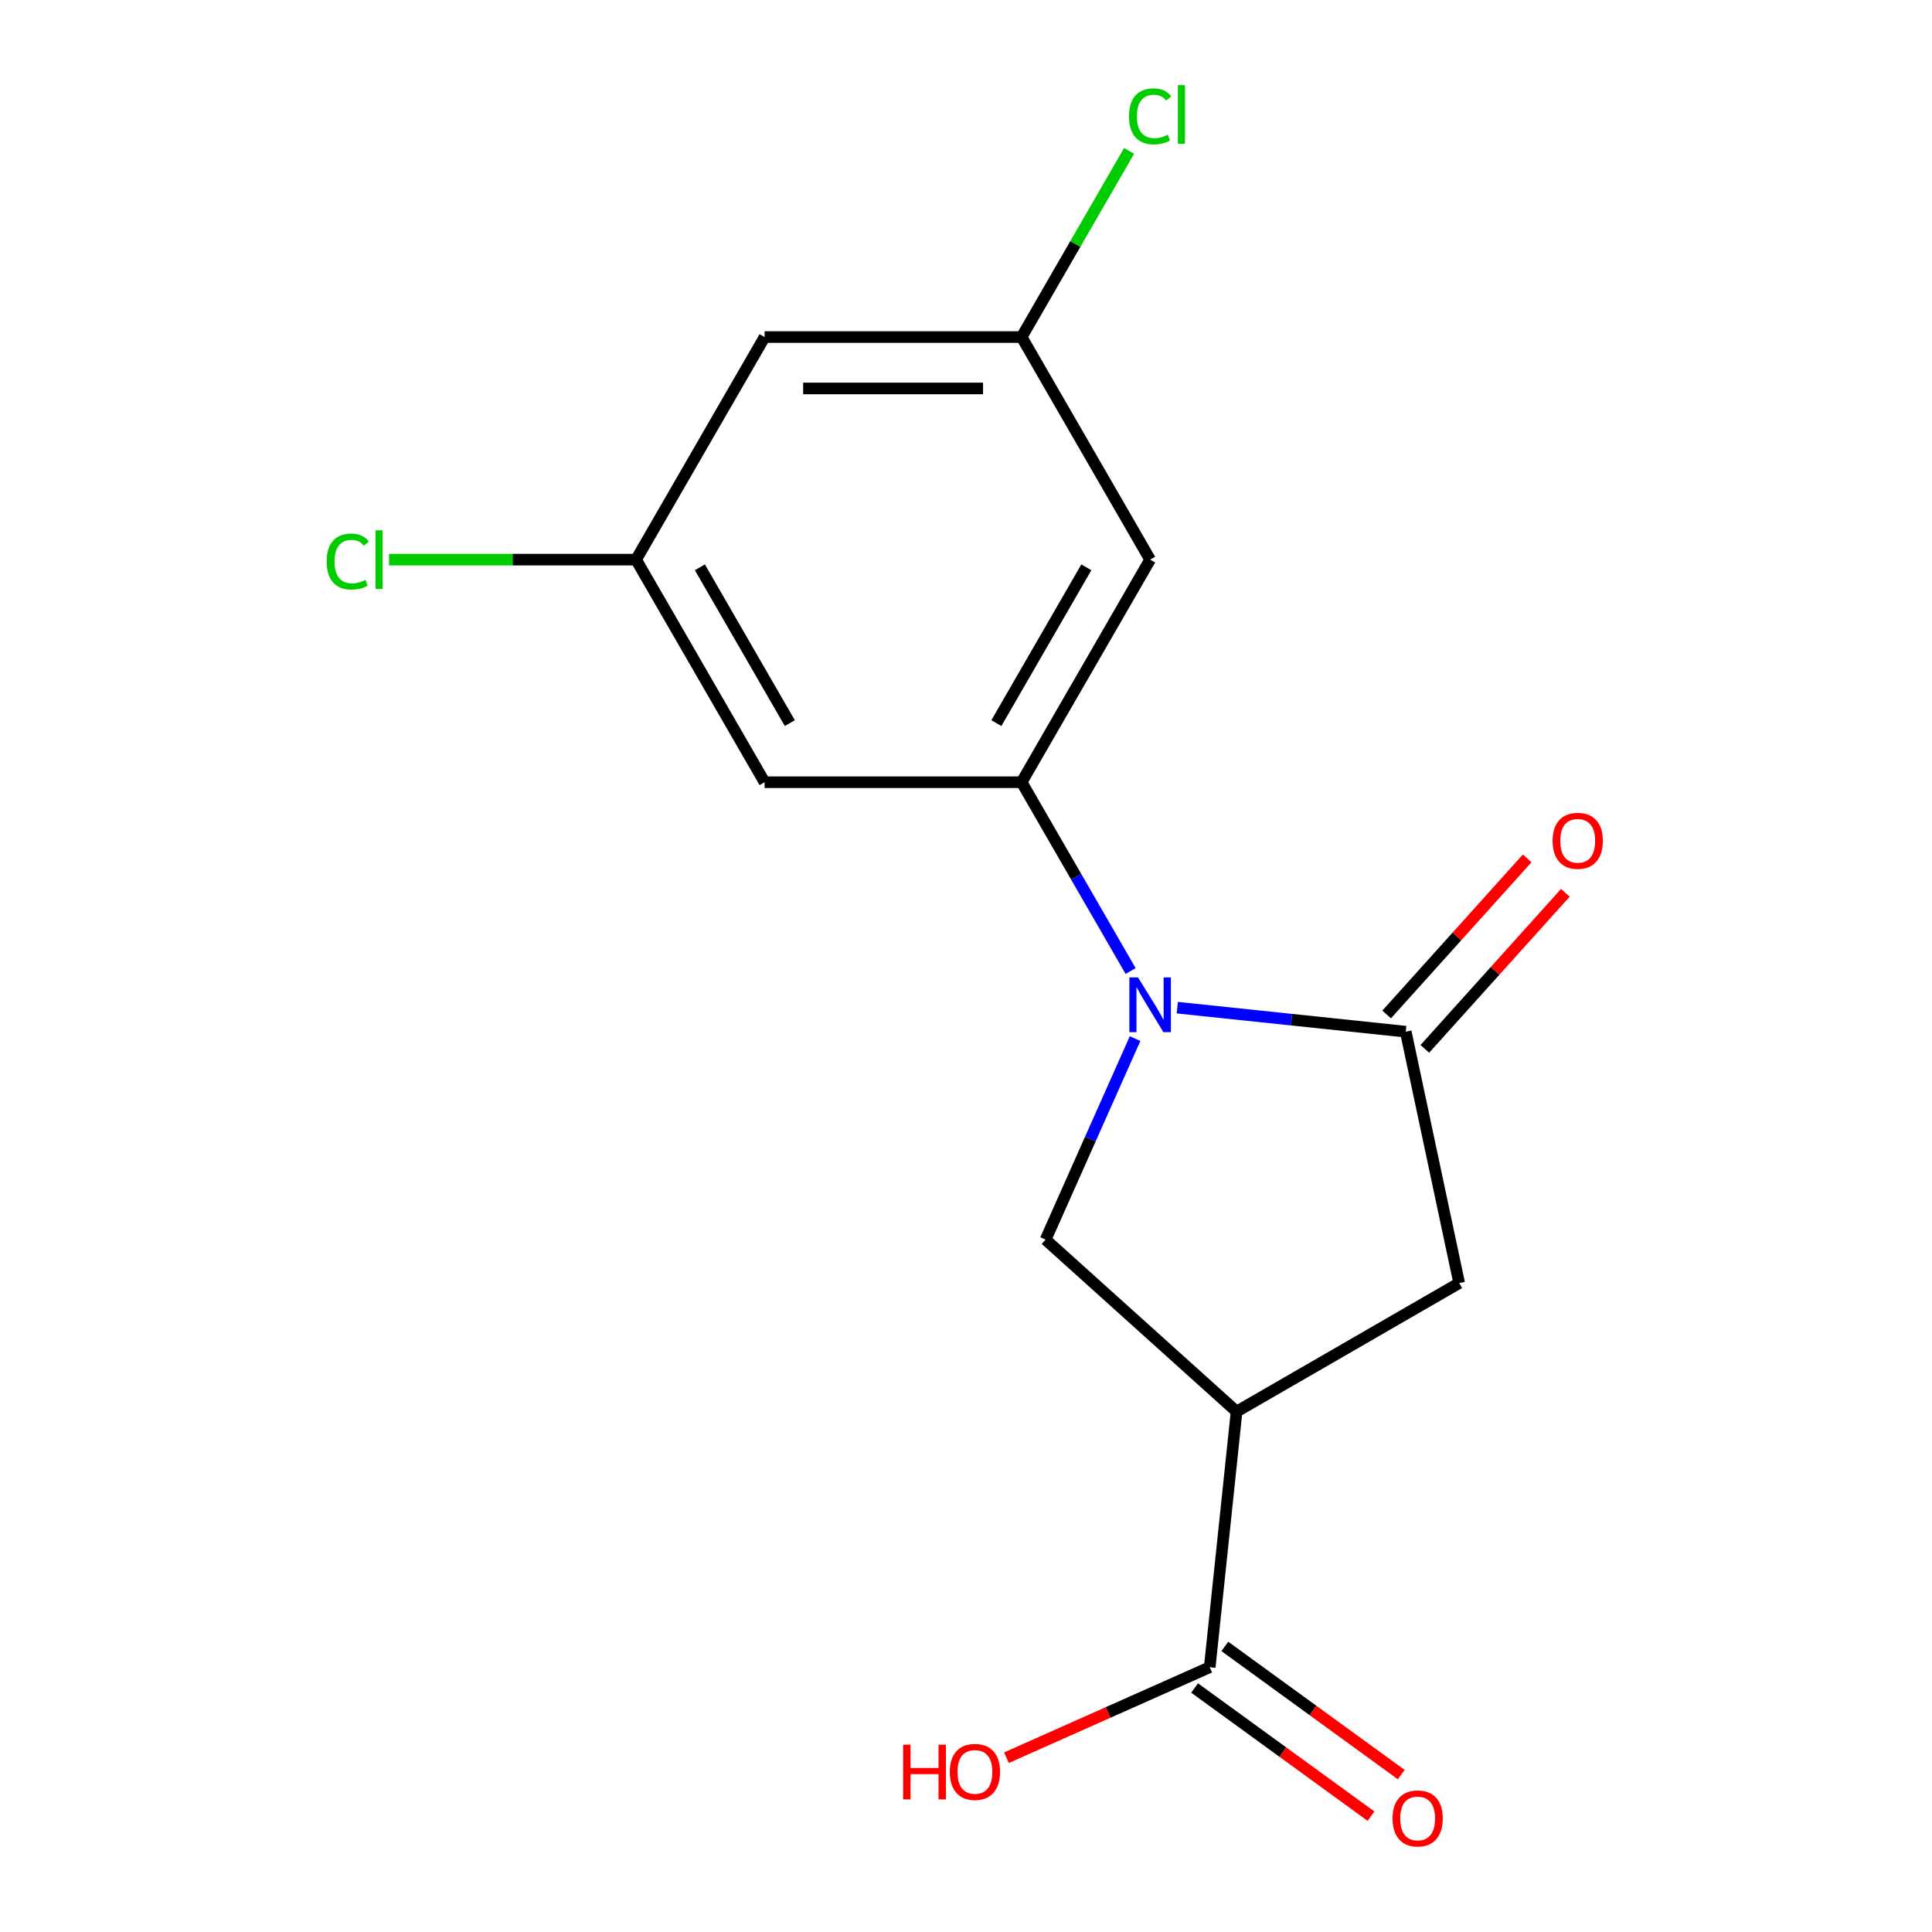 <?xml version='1.0' encoding='iso-8859-1'?>
<svg version='1.1' baseProfile='full'
              xmlns='http://www.w3.org/2000/svg'
                      xmlns:rdkit='http://www.rdkit.org/xml'
                      xmlns:xlink='http://www.w3.org/1999/xlink'
                  xml:space='preserve'
width='1000px' height='1000px' viewBox='0 0 1000 1000'>
<!-- END OF HEADER -->
<rect style='opacity:1.0;fill:#FFFFFF;stroke:none' width='1000' height='1000' x='0' y='0'> </rect>
<path class='bond-0' d='M 609.369,521.566 L 668.488,527.779' style='fill:none;fill-rule:evenodd;stroke:#0000FF;stroke-width:6px;stroke-linecap:butt;stroke-linejoin:miter;stroke-opacity:1' />
<path class='bond-0' d='M 668.488,527.779 L 727.608,533.993' style='fill:none;fill-rule:evenodd;stroke:#000000;stroke-width:6px;stroke-linecap:butt;stroke-linejoin:miter;stroke-opacity:1' />
<path class='bond-2' d='M 585.207,502.601 L 556.996,453.739' style='fill:none;fill-rule:evenodd;stroke:#0000FF;stroke-width:6px;stroke-linecap:butt;stroke-linejoin:miter;stroke-opacity:1' />
<path class='bond-2' d='M 556.996,453.739 L 528.785,404.876' style='fill:none;fill-rule:evenodd;stroke:#000000;stroke-width:6px;stroke-linecap:butt;stroke-linejoin:miter;stroke-opacity:1' />
<path class='bond-3' d='M 587.517,537.573 L 564.355,589.597' style='fill:none;fill-rule:evenodd;stroke:#0000FF;stroke-width:6px;stroke-linecap:butt;stroke-linejoin:miter;stroke-opacity:1' />
<path class='bond-3' d='M 564.355,589.597 L 541.193,641.62' style='fill:none;fill-rule:evenodd;stroke:#000000;stroke-width:6px;stroke-linecap:butt;stroke-linejoin:miter;stroke-opacity:1' />
<path class='bond-4' d='M 727.608,533.993 L 755.268,664.12' style='fill:none;fill-rule:evenodd;stroke:#000000;stroke-width:6px;stroke-linecap:butt;stroke-linejoin:miter;stroke-opacity:1' />
<path class='bond-8' d='M 737.495,542.895 L 773.861,502.506' style='fill:none;fill-rule:evenodd;stroke:#000000;stroke-width:6px;stroke-linecap:butt;stroke-linejoin:miter;stroke-opacity:1' />
<path class='bond-8' d='M 773.861,502.506 L 810.228,462.117' style='fill:none;fill-rule:evenodd;stroke:#FF0000;stroke-width:6px;stroke-linecap:butt;stroke-linejoin:miter;stroke-opacity:1' />
<path class='bond-8' d='M 717.722,525.091 L 754.088,484.702' style='fill:none;fill-rule:evenodd;stroke:#000000;stroke-width:6px;stroke-linecap:butt;stroke-linejoin:miter;stroke-opacity:1' />
<path class='bond-8' d='M 754.088,484.702 L 790.455,444.313' style='fill:none;fill-rule:evenodd;stroke:#FF0000;stroke-width:6px;stroke-linecap:butt;stroke-linejoin:miter;stroke-opacity:1' />
<path class='bond-1' d='M 640.057,730.638 L 541.193,641.62' style='fill:none;fill-rule:evenodd;stroke:#000000;stroke-width:6px;stroke-linecap:butt;stroke-linejoin:miter;stroke-opacity:1' />
<path class='bond-5' d='M 640.057,730.638 L 626.151,862.943' style='fill:none;fill-rule:evenodd;stroke:#000000;stroke-width:6px;stroke-linecap:butt;stroke-linejoin:miter;stroke-opacity:1' />
<path class='bond-16' d='M 640.057,730.638 L 755.268,664.12' style='fill:none;fill-rule:evenodd;stroke:#000000;stroke-width:6px;stroke-linecap:butt;stroke-linejoin:miter;stroke-opacity:1' />
<path class='bond-6' d='M 528.785,404.876 L 595.303,289.665' style='fill:none;fill-rule:evenodd;stroke:#000000;stroke-width:6px;stroke-linecap:butt;stroke-linejoin:miter;stroke-opacity:1' />
<path class='bond-6' d='M 515.721,374.291 L 562.283,293.643' style='fill:none;fill-rule:evenodd;stroke:#000000;stroke-width:6px;stroke-linecap:butt;stroke-linejoin:miter;stroke-opacity:1' />
<path class='bond-7' d='M 528.785,404.876 L 395.751,404.876' style='fill:none;fill-rule:evenodd;stroke:#000000;stroke-width:6px;stroke-linecap:butt;stroke-linejoin:miter;stroke-opacity:1' />
<path class='bond-12' d='M 618.331,873.706 L 663.982,906.873' style='fill:none;fill-rule:evenodd;stroke:#000000;stroke-width:6px;stroke-linecap:butt;stroke-linejoin:miter;stroke-opacity:1' />
<path class='bond-12' d='M 663.982,906.873 L 709.632,940.04' style='fill:none;fill-rule:evenodd;stroke:#FF0000;stroke-width:6px;stroke-linecap:butt;stroke-linejoin:miter;stroke-opacity:1' />
<path class='bond-12' d='M 633.97,852.181 L 679.621,885.348' style='fill:none;fill-rule:evenodd;stroke:#000000;stroke-width:6px;stroke-linecap:butt;stroke-linejoin:miter;stroke-opacity:1' />
<path class='bond-12' d='M 679.621,885.348 L 725.271,918.515' style='fill:none;fill-rule:evenodd;stroke:#FF0000;stroke-width:6px;stroke-linecap:butt;stroke-linejoin:miter;stroke-opacity:1' />
<path class='bond-13' d='M 626.151,862.943 L 573.547,886.364' style='fill:none;fill-rule:evenodd;stroke:#000000;stroke-width:6px;stroke-linecap:butt;stroke-linejoin:miter;stroke-opacity:1' />
<path class='bond-13' d='M 573.547,886.364 L 520.944,909.785' style='fill:none;fill-rule:evenodd;stroke:#FF0000;stroke-width:6px;stroke-linecap:butt;stroke-linejoin:miter;stroke-opacity:1' />
<path class='bond-10' d='M 595.303,289.665 L 528.785,174.454' style='fill:none;fill-rule:evenodd;stroke:#000000;stroke-width:6px;stroke-linecap:butt;stroke-linejoin:miter;stroke-opacity:1' />
<path class='bond-9' d='M 395.751,404.876 L 329.234,289.665' style='fill:none;fill-rule:evenodd;stroke:#000000;stroke-width:6px;stroke-linecap:butt;stroke-linejoin:miter;stroke-opacity:1' />
<path class='bond-9' d='M 408.816,374.291 L 362.254,293.643' style='fill:none;fill-rule:evenodd;stroke:#000000;stroke-width:6px;stroke-linecap:butt;stroke-linejoin:miter;stroke-opacity:1' />
<path class='bond-11' d='M 329.234,289.665 L 395.751,174.454' style='fill:none;fill-rule:evenodd;stroke:#000000;stroke-width:6px;stroke-linecap:butt;stroke-linejoin:miter;stroke-opacity:1' />
<path class='bond-15' d='M 329.234,289.665 L 265.3,289.665' style='fill:none;fill-rule:evenodd;stroke:#000000;stroke-width:6px;stroke-linecap:butt;stroke-linejoin:miter;stroke-opacity:1' />
<path class='bond-15' d='M 265.3,289.665 L 201.365,289.665' style='fill:none;fill-rule:evenodd;stroke:#00CC00;stroke-width:6px;stroke-linecap:butt;stroke-linejoin:miter;stroke-opacity:1' />
<path class='bond-14' d='M 528.785,174.454 L 556.598,126.281' style='fill:none;fill-rule:evenodd;stroke:#000000;stroke-width:6px;stroke-linecap:butt;stroke-linejoin:miter;stroke-opacity:1' />
<path class='bond-14' d='M 556.598,126.281 L 584.41,78.108' style='fill:none;fill-rule:evenodd;stroke:#00CC00;stroke-width:6px;stroke-linecap:butt;stroke-linejoin:miter;stroke-opacity:1' />
<path class='bond-17' d='M 528.785,174.454 L 395.751,174.454' style='fill:none;fill-rule:evenodd;stroke:#000000;stroke-width:6px;stroke-linecap:butt;stroke-linejoin:miter;stroke-opacity:1' />
<path class='bond-17' d='M 508.83,201.061 L 415.706,201.061' style='fill:none;fill-rule:evenodd;stroke:#000000;stroke-width:6px;stroke-linecap:butt;stroke-linejoin:miter;stroke-opacity:1' />
<path  class='atom-0' d='M 589.043 505.927
L 598.323 520.927
Q 599.243 522.407, 600.723 525.087
Q 602.203 527.767, 602.283 527.927
L 602.283 505.927
L 606.043 505.927
L 606.043 534.247
L 602.163 534.247
L 592.203 517.847
Q 591.043 515.927, 589.803 513.727
Q 588.603 511.527, 588.243 510.847
L 588.243 534.247
L 584.563 534.247
L 584.563 505.927
L 589.043 505.927
' fill='#0000FF'/>
<path  class='atom-9' d='M 803.626 435.209
Q 803.626 428.409, 806.986 424.609
Q 810.346 420.809, 816.626 420.809
Q 822.906 420.809, 826.266 424.609
Q 829.626 428.409, 829.626 435.209
Q 829.626 442.089, 826.226 446.009
Q 822.826 449.889, 816.626 449.889
Q 810.386 449.889, 806.986 446.009
Q 803.626 442.129, 803.626 435.209
M 816.626 446.689
Q 820.946 446.689, 823.266 443.809
Q 825.626 440.889, 825.626 435.209
Q 825.626 429.649, 823.266 426.849
Q 820.946 424.009, 816.626 424.009
Q 812.306 424.009, 809.946 426.809
Q 807.626 429.609, 807.626 435.209
Q 807.626 440.929, 809.946 443.809
Q 812.306 446.689, 816.626 446.689
' fill='#FF0000'/>
<path  class='atom-13' d='M 720.778 941.219
Q 720.778 934.419, 724.138 930.619
Q 727.498 926.819, 733.778 926.819
Q 740.058 926.819, 743.418 930.619
Q 746.778 934.419, 746.778 941.219
Q 746.778 948.099, 743.378 952.019
Q 739.978 955.899, 733.778 955.899
Q 727.538 955.899, 724.138 952.019
Q 720.778 948.139, 720.778 941.219
M 733.778 952.699
Q 738.098 952.699, 740.418 949.819
Q 742.778 946.899, 742.778 941.219
Q 742.778 935.659, 740.418 932.859
Q 738.098 930.019, 733.778 930.019
Q 729.458 930.019, 727.098 932.819
Q 724.778 935.619, 724.778 941.219
Q 724.778 946.939, 727.098 949.819
Q 729.458 952.699, 733.778 952.699
' fill='#FF0000'/>
<path  class='atom-14' d='M 467.458 903.053
L 471.298 903.053
L 471.298 915.093
L 485.778 915.093
L 485.778 903.053
L 489.618 903.053
L 489.618 931.373
L 485.778 931.373
L 485.778 918.293
L 471.298 918.293
L 471.298 931.373
L 467.458 931.373
L 467.458 903.053
' fill='#FF0000'/>
<path  class='atom-14' d='M 491.618 917.133
Q 491.618 910.333, 494.978 906.533
Q 498.338 902.733, 504.618 902.733
Q 510.898 902.733, 514.258 906.533
Q 517.618 910.333, 517.618 917.133
Q 517.618 924.013, 514.218 927.933
Q 510.818 931.813, 504.618 931.813
Q 498.378 931.813, 494.978 927.933
Q 491.618 924.053, 491.618 917.133
M 504.618 928.613
Q 508.938 928.613, 511.258 925.733
Q 513.618 922.813, 513.618 917.133
Q 513.618 911.573, 511.258 908.773
Q 508.938 905.933, 504.618 905.933
Q 500.298 905.933, 497.938 908.733
Q 495.618 911.533, 495.618 917.133
Q 495.618 922.853, 497.938 925.733
Q 500.298 928.613, 504.618 928.613
' fill='#FF0000'/>
<path  class='atom-15' d='M 584.383 60.222
Q 584.383 53.182, 587.663 49.502
Q 590.983 45.782, 597.263 45.782
Q 603.103 45.782, 606.223 49.903
L 603.583 52.062
Q 601.303 49.062, 597.263 49.062
Q 592.983 49.062, 590.703 51.943
Q 588.463 54.782, 588.463 60.222
Q 588.463 65.823, 590.783 68.703
Q 593.143 71.582, 597.703 71.582
Q 600.823 71.582, 604.463 69.703
L 605.583 72.703
Q 604.103 73.662, 601.863 74.222
Q 599.623 74.782, 597.143 74.782
Q 590.983 74.782, 587.663 71.022
Q 584.383 67.263, 584.383 60.222
' fill='#00CC00'/>
<path  class='atom-15' d='M 609.663 44.062
L 613.343 44.062
L 613.343 74.422
L 609.663 74.422
L 609.663 44.062
' fill='#00CC00'/>
<path  class='atom-16' d='M 169.079 290.645
Q 169.079 283.605, 172.359 279.925
Q 175.679 276.205, 181.959 276.205
Q 187.799 276.205, 190.919 280.325
L 188.279 282.485
Q 185.999 279.485, 181.959 279.485
Q 177.679 279.485, 175.399 282.365
Q 173.159 285.205, 173.159 290.645
Q 173.159 296.245, 175.479 299.125
Q 177.839 302.005, 182.399 302.005
Q 185.519 302.005, 189.159 300.125
L 190.279 303.125
Q 188.799 304.085, 186.559 304.645
Q 184.319 305.205, 181.839 305.205
Q 175.679 305.205, 172.359 301.445
Q 169.079 297.685, 169.079 290.645
' fill='#00CC00'/>
<path  class='atom-16' d='M 194.359 274.485
L 198.039 274.485
L 198.039 304.845
L 194.359 304.845
L 194.359 274.485
' fill='#00CC00'/>
</svg>
